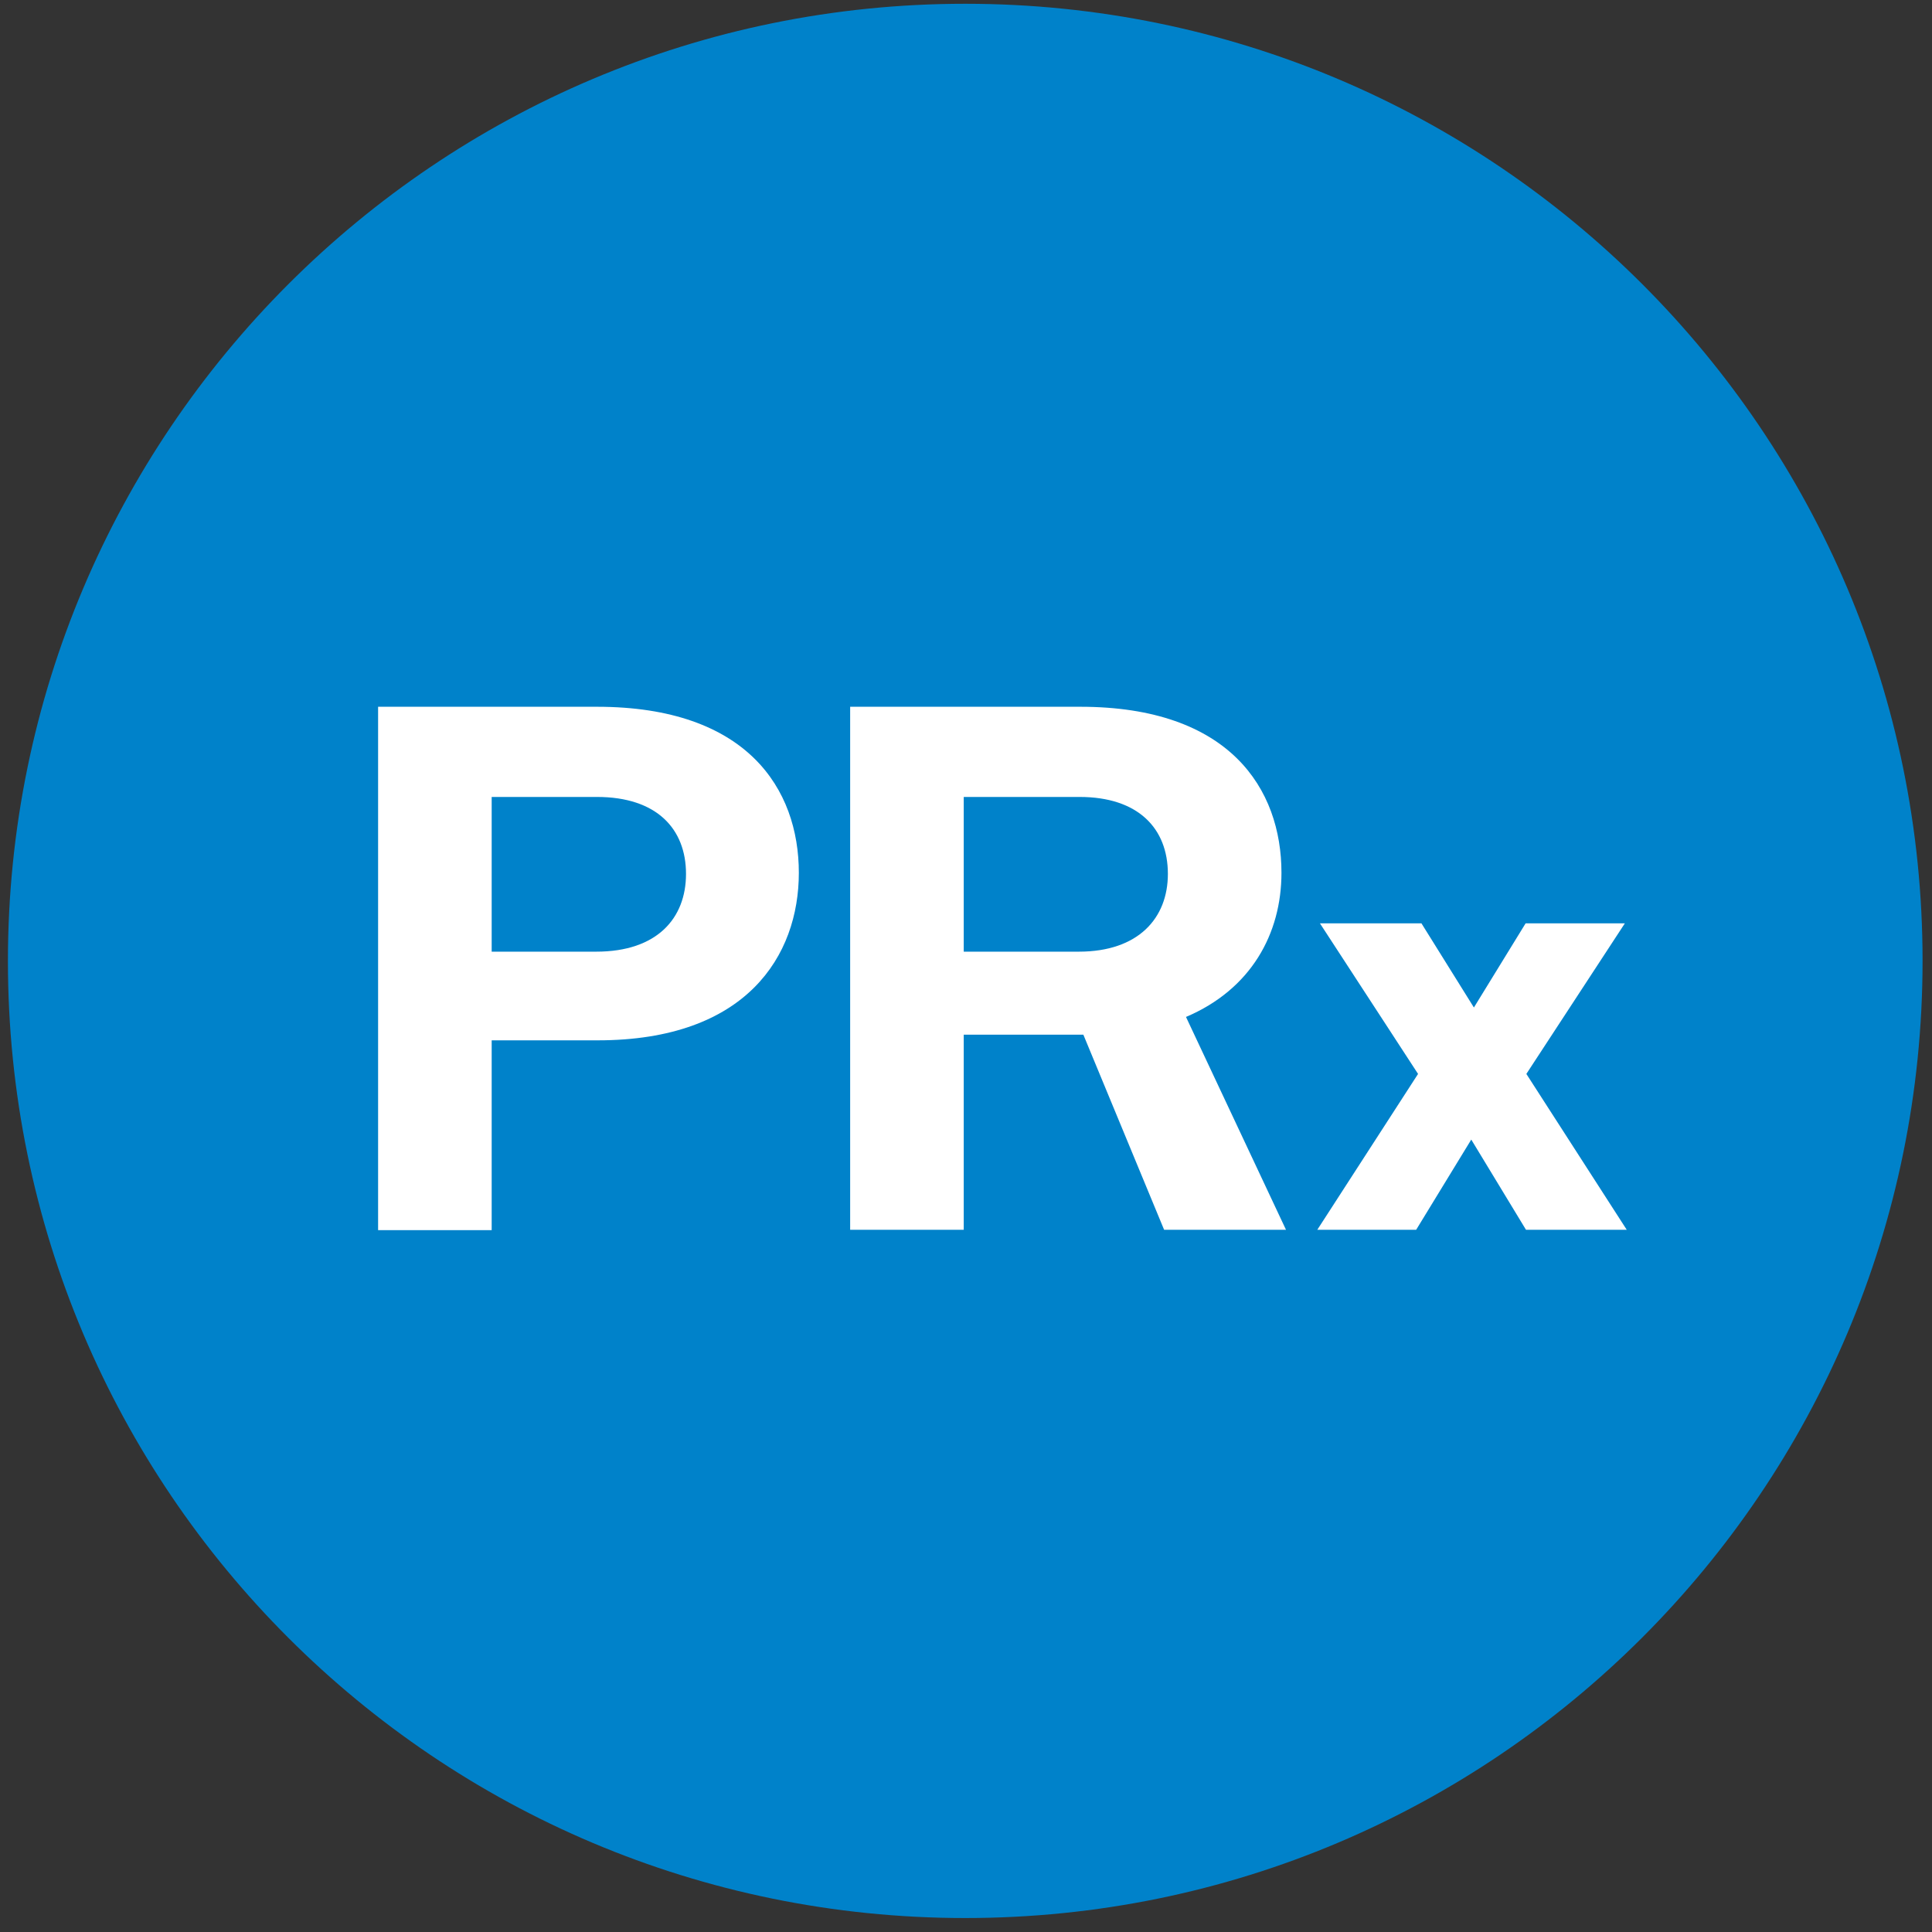<?xml version="1.0" encoding="utf-8"?>
<!-- Generator: Adobe Illustrator 27.0.0, SVG Export Plug-In . SVG Version: 6.00 Build 0)  -->
<svg version="1.1" id="Layer_1" xmlns="http://www.w3.org/2000/svg" xmlns:xlink="http://www.w3.org/1999/xlink" x="0px" y="0px"
	 viewBox="0 0 512 512" style="enable-background:new 0 0 512 512;" xml:space="preserve">
<rect x="0" y="0" width="512" height="512" fill="#333333" stroke="none"/>
<style type="text/css">
	.st0{clip-path:url(#SVGID_00000045604154426962969900000011121118364443051411_);fill:#0082CA;}
	.st1{fill:none;}
	.st2{enable-background:new    ;}
	.st3{fill:#FFFFFF;}
</style>
<g>
	<g>
		<g>
			<g>
				<defs>
					<rect id="SVGID_1_" x="2.1" y="1" width="507.3" height="507.3"/>
				</defs>
				<clipPath id="SVGID_00000135691433118141125770000010987931015558807457_">
					<use xlink:href="#SVGID_1_"  style="overflow:visible;"/>
				</clipPath>
				<path style="clip-path:url(#SVGID_00000135691433118141125770000010987931015558807457_);fill:#0082CA;" d="M255.8,508.3
					c140.1,0,253.7-113.6,253.7-253.7S395.9,1,255.8,1S2.1,114.6,2.1,254.7S115.7,508.3,255.8,508.3"/>
			</g>
		</g>
	</g>
</g>
<rect x="89.7" y="176.4" class="st1" width="649.6" height="434.2"/>
<g class="st2">
	<path class="st3" d="M100.2,187.3h58c39.8,0,53.5,21.8,53.5,44c0,22-13.9,44.4-53.3,44.4h-28.1v50.3h-30.1V187.3z M158,252.2
		c16.2,0,23.8-8.9,23.8-20.6c0-11.9-7.7-20.4-23.6-20.4h-27.9v41H158z"/>
	<path class="st3" d="M225.3,187.3h61c39.6,0,53.3,21.8,53.3,44c0,16.2-8.1,30.9-25.3,38.2l26.5,56.4h-32.3l-21.4-51.7h-31.7v51.7
		h-30.1V187.3z M285.9,252.2c15.8,0,23.6-8.9,23.6-20.6c0-12.1-7.9-20.4-23.4-20.4h-30.7v41H285.9z"/>
</g>
<g class="st2">
	<path class="st3" d="M375.8,284.6l-26-39.9h26.9l13.9,22.3l13.7-22.3h26.3l-26.1,39.9l26.6,41.3h-26.7L389.9,302l-14.6,23.9h-26.2
		L375.8,284.6z"/>
</g>
</svg>
